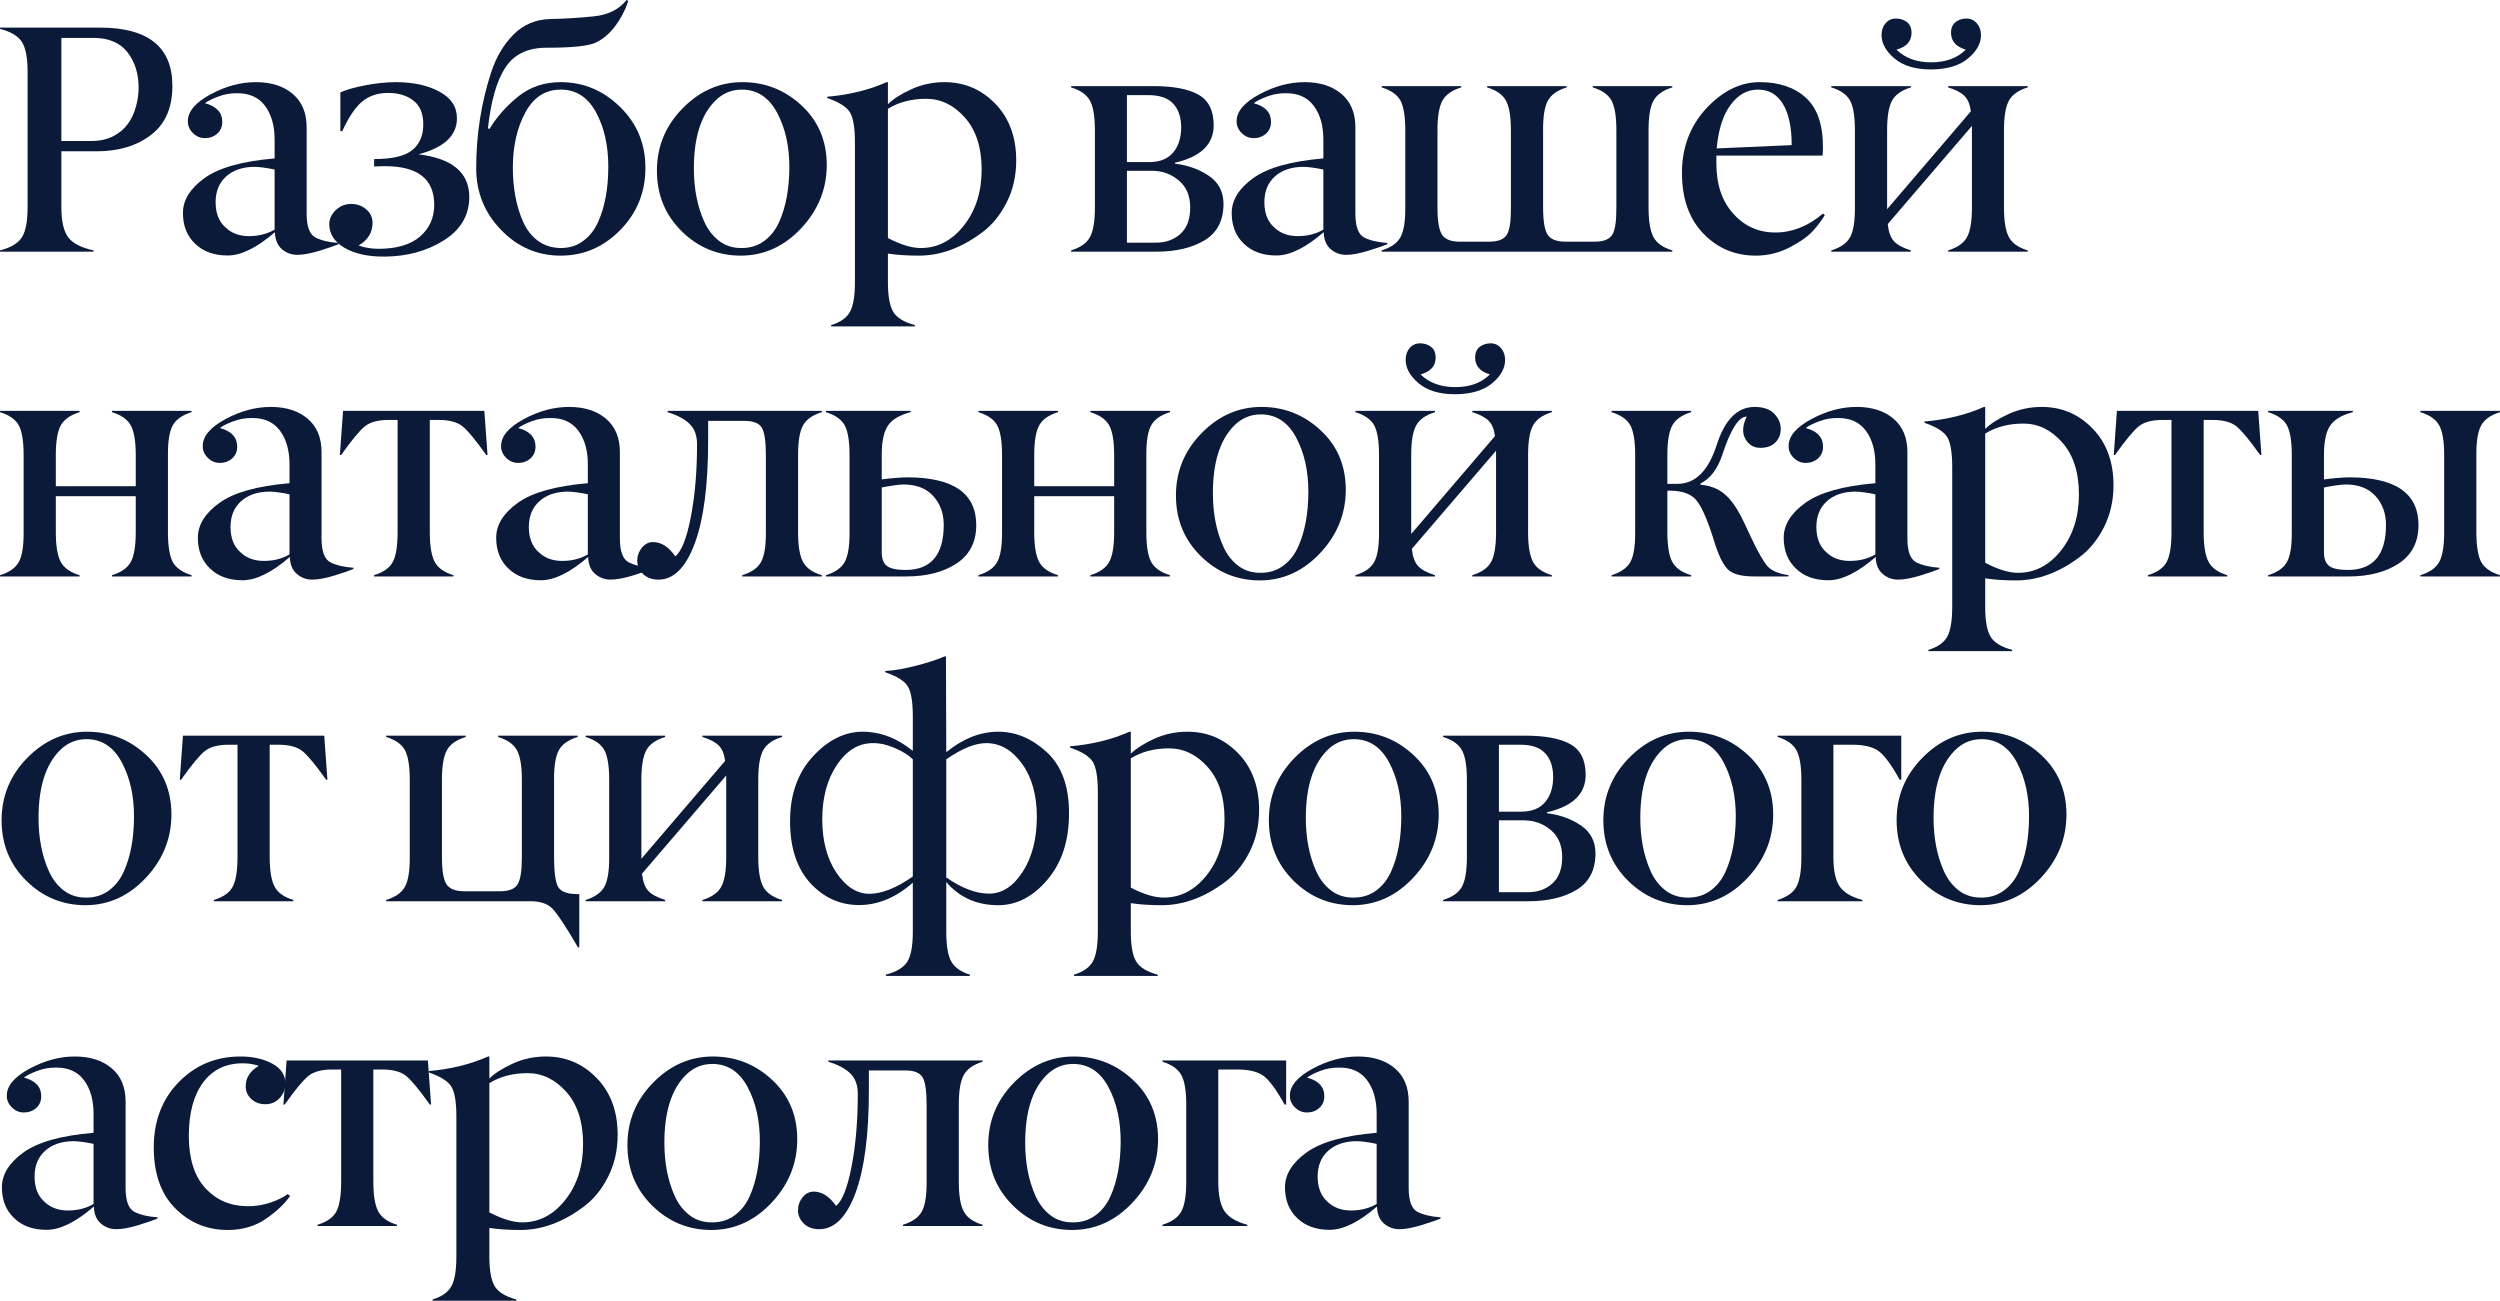 <?xml version="1.0" encoding="UTF-8"?> <svg xmlns="http://www.w3.org/2000/svg" viewBox="0 0 538.822 280.342" fill="none"><path d="M296.707 259.492V246.538C294.975 246.174 293.528 245.98 292.366 245.957C289.792 245.98 287.753 246.675 286.248 248.042C284.744 249.409 283.991 251.255 283.991 253.579C283.991 255.903 284.676 257.692 286.043 258.945C287.365 260.244 289.075 260.894 291.169 260.894C293.266 260.894 295.113 260.427 296.707 259.492ZM279.618 262.568C277.841 260.904 276.951 258.682 276.951 255.903C276.951 253.124 278.501 250.617 281.6 248.384C284.699 246.151 289.734 244.738 296.707 244.145V240.078C296.707 237.093 296.022 234.678 294.655 232.832C293.288 230.986 291.284 230.075 288.64 230.098C287.228 230.075 285.861 230.314 284.539 230.815C283.217 231.317 282.272 231.795 281.702 232.251C284.186 232.912 285.428 234.245 285.428 236.25C285.428 237.321 285.063 238.175 284.334 238.813C283.604 239.452 282.727 239.77 281.702 239.77C280.677 239.77 279.8 239.395 279.07 238.643C278.341 237.914 277.988 237.07 278.011 236.113C278.011 234.017 279.64 232.091 282.899 230.337C286.133 228.582 289.392 227.705 292.673 227.705C295.955 227.705 298.599 228.548 300.603 230.234C302.608 231.92 303.612 234.324 303.612 237.446V256.041C303.612 258.82 304.25 260.542 305.524 261.201C306.801 261.839 308.453 262.226 310.483 262.363V262.636C309.73 262.956 308.373 263.423 306.414 264.038C304.455 264.63 302.848 264.928 301.596 264.928C300.341 264.928 299.236 264.518 298.279 263.696C297.322 262.876 296.822 261.656 296.775 260.039C292.901 263.388 289.507 265.063 286.59 265.063C283.674 265.063 281.35 264.233 279.618 262.568Z" fill="#0B1A38"></path><path d="M268.831 264.243H250.545V263.97C252.549 263.356 253.904 262.398 254.611 261.099C255.318 259.799 255.671 257.67 255.671 254.706V238.061C255.671 235.122 255.318 233.003 254.611 231.704C253.904 230.405 252.549 229.448 250.545 228.833V228.56H277.204V238.061H276.861C275.084 234.849 273.57 232.786 272.315 231.875C271.063 230.964 269.171 230.508 266.642 230.508H262.576V254.706C262.576 257.6 263.021 259.709 263.908 261.031C264.798 262.351 266.437 263.331 268.831 263.97V264.243Z" fill="#0B1A38"></path><path d="M231.28 263.458C233.149 263.458 234.767 262.943 236.134 261.919C237.501 260.916 238.572 259.549 239.347 257.817C240.782 254.629 241.511 250.73 241.534 246.128C241.557 241.571 240.68 237.629 238.902 234.302C237.125 230.975 234.584 229.312 231.28 229.312C229.047 229.312 227.122 230.132 225.504 231.773C222.473 234.849 220.958 239.679 220.958 246.265C220.958 250.617 221.699 254.446 223.18 257.75C223.954 259.482 225.025 260.871 226.393 261.919C227.76 262.968 229.389 263.481 231.28 263.458ZM218.531 233.345C222.223 229.585 226.518 227.705 231.417 227.705C236.316 227.705 240.566 229.38 244.166 232.729C247.766 236.056 249.578 240.317 249.601 245.513C249.601 250.707 247.766 255.266 244.098 259.185C240.429 263.103 236.1 265.075 231.109 265.098C226.142 265.098 221.881 263.343 218.326 259.834C214.771 256.325 212.994 251.972 212.994 246.777C212.994 241.582 214.84 237.105 218.531 233.345Z" fill="#0B1A38"></path><path d="M211.777 264.243H194.619V263.97C196.624 263.356 197.98 262.398 198.686 261.099C199.393 259.799 199.735 257.67 199.712 254.706V238.061C199.712 235.168 199.427 233.219 198.857 232.217C198.265 231.214 197.035 230.713 195.166 230.713H187.27V234.917C187.27 244.579 186.302 251.994 184.365 257.168C182.428 262.341 179.831 264.928 176.572 264.928C175.182 264.928 174.066 264.518 173.223 263.696C172.402 262.853 171.992 261.909 171.992 260.859C171.992 259.812 172.323 258.877 172.983 258.057C173.644 257.235 174.442 256.825 175.376 256.825C177.153 256.825 178.76 257.852 180.195 259.902C181.54 258.832 182.656 255.996 183.545 251.392C184.434 246.789 184.878 241.571 184.878 235.737C184.878 233.869 184.342 232.411 183.272 231.362C182.2 230.314 180.617 229.471 178.521 228.833V228.56H211.777V228.833C209.772 229.448 208.416 230.405 207.71 231.704C207.003 233.003 206.65 235.122 206.65 238.061V254.706C206.65 257.648 207.003 259.777 207.71 261.099C208.416 262.421 209.772 263.378 211.777 263.97V264.243Z" fill="#0B1A38"></path><path d="M153.515 263.458C155.383 263.458 157.001 262.943 158.368 261.919C159.735 260.916 160.806 259.549 161.581 257.817C163.016 254.629 163.746 250.73 163.768 246.128C163.791 241.571 162.914 237.629 161.137 234.302C159.359 230.975 156.819 229.312 153.515 229.312C151.282 229.312 149.356 230.132 147.738 231.773C144.708 234.849 143.192 239.679 143.192 246.265C143.192 250.617 143.933 254.446 145.414 257.75C146.189 259.482 147.26 260.871 148.627 261.919C149.994 262.968 151.623 263.481 153.515 263.458ZM140.766 233.345C144.457 229.585 148.752 227.705 153.651 227.705C158.55 227.705 162.8 229.38 166.4 232.729C170.001 236.056 171.812 240.317 171.835 245.513C171.835 250.707 170.001 255.266 166.332 259.185C162.663 263.103 158.334 265.075 153.344 265.098C148.376 265.098 144.115 263.343 140.561 259.834C137.006 256.325 135.228 251.972 135.228 246.777C135.228 241.582 137.074 237.105 140.766 233.345Z" fill="#0B1A38"></path><path d="M112.547 263.458C116.193 263.458 119.292 261.839 121.844 258.605C124.396 255.368 125.672 251.357 125.672 246.572C125.672 241.787 124.464 238.039 122.049 235.327C119.656 232.638 116.876 231.294 113.709 231.294C110.542 231.294 107.796 232.012 105.472 233.447V261.304C108.229 262.738 110.587 263.458 112.547 263.458ZM111.282 280.343H93.235V280.068C95.241 279.453 96.596 278.496 97.303 277.196C98.009 275.899 98.362 273.78 98.362 270.841V240.659C98.362 237.56 98.009 235.418 97.303 234.233C96.596 233.049 94.956 232.012 92.381 231.123V230.85C97.143 230.439 101.416 229.391 105.198 227.705H105.472V232.456C106.588 231.339 108.263 230.269 110.496 229.243C112.729 228.218 115.122 227.705 117.674 227.705C121.958 227.705 125.604 229.255 128.611 232.354C131.619 235.453 133.123 239.531 133.123 244.59C133.123 247.894 132.44 250.902 131.072 253.614C129.705 256.325 127.951 258.477 125.809 260.074C121.388 263.401 116.853 265.075 112.205 265.098C109.63 265.098 107.386 264.95 105.472 264.653V270.841C105.472 273.825 105.859 275.956 106.634 277.231C107.409 278.508 108.958 279.453 111.282 280.068V280.343Z" fill="#0B1A38"></path><path d="M85.559 264.243H68.435V263.97C70.463 263.356 71.818 262.398 72.502 261.099C73.186 259.799 73.527 257.67 73.527 254.706V230.508H71.647C69.346 230.508 67.626 230.964 66.486 231.875C65.347 232.786 63.638 234.849 61.359 238.061H61.086L61.77 228.56H92.224L92.907 238.061H92.634C90.355 234.849 88.646 232.786 87.507 231.875C86.368 230.964 84.647 230.508 82.346 230.508H80.466V254.706C80.466 257.648 80.819 259.777 81.525 261.099C82.232 262.421 83.576 263.378 85.559 263.97V264.243Z" fill="#0B1A38"></path><path d="M49.171 265.098C44.727 265.12 40.945 263.583 37.823 260.484C34.702 257.385 33.141 252.987 33.141 247.29C33.141 241.593 34.941 236.899 38.541 233.208C42.141 229.539 46.573 227.705 51.837 227.705C54.503 227.705 56.782 228.218 58.673 229.243C60.564 230.269 61.51 231.693 61.51 233.516C61.51 234.723 61.1 235.771 60.279 236.66C59.459 237.549 58.433 237.993 57.203 237.993C55.973 237.993 54.959 237.617 54.161 236.865C53.341 236.113 52.942 235.179 52.965 234.063C52.965 232.285 53.899 230.838 55.768 229.722C54.742 229.357 53.592 229.175 52.315 229.175C48.67 229.175 45.821 230.553 43.771 233.311C41.72 236.068 40.694 239.919 40.694 244.863C40.717 249.808 41.913 253.556 44.283 256.108C46.653 258.66 49.661 259.947 53.307 259.972C55.038 259.994 56.702 259.732 58.297 259.185C59.892 258.637 61.122 258.035 61.988 257.373L62.535 257.75C61.373 259.434 59.641 261.076 57.34 262.671C55.038 264.265 52.315 265.075 49.171 265.098Z" fill="#0B1A38"></path><path d="M20.166 259.492V246.538C18.434 246.174 16.987 245.98 15.825 245.957C13.25 245.98 11.211 246.675 9.707 248.042C8.203 249.409 7.451 251.255 7.451 253.579C7.451 255.903 8.135 257.692 9.502 258.945C10.824 260.244 12.533 260.894 14.629 260.894C16.725 260.894 18.571 260.427 20.166 259.492ZM3.076 262.568C1.299 260.904 0.41 258.682 0.41 255.903C0.41 253.124 1.96 250.617 5.059 248.384C8.158 246.151 13.193 244.738 20.166 244.145V240.078C20.166 237.093 19.482 234.678 18.115 232.832C16.748 230.986 14.743 230.075 12.1 230.098C10.687 230.075 9.32 230.314 7.998 230.815C6.676 231.317 5.731 231.795 5.161 232.251C7.645 232.912 8.887 234.245 8.887 236.25C8.887 237.321 8.522 238.175 7.793 238.813C7.064 239.452 6.187 239.77 5.161 239.77C4.136 239.77 3.258 239.395 2.529 238.643C1.8 237.914 1.447 237.07 1.47 236.113C1.47 234.017 3.099 232.091 6.357 230.337C9.593 228.582 12.852 227.705 16.133 227.705C19.414 227.705 22.057 228.548 24.062 230.234C26.068 231.92 27.07 234.324 27.07 237.446V256.041C27.07 258.82 27.708 260.542 28.984 261.201C30.261 261.839 31.912 262.226 33.941 262.363V262.636C33.189 262.956 31.833 263.423 29.873 264.038C27.913 264.63 26.307 264.928 25.054 264.928C23.8 264.928 22.695 264.518 21.738 263.696C20.781 262.876 20.28 261.656 20.234 260.039C16.361 263.388 12.965 265.063 10.049 265.063C7.132 265.063 4.808 264.233 3.076 262.568Z" fill="#0B1A38"></path><path d="M427.062 193.457C428.931 193.457 430.548 192.944 431.915 191.919C433.282 190.916 434.354 189.549 435.129 187.817C436.563 184.627 437.293 180.731 437.316 176.128C437.338 171.571 436.461 167.628 434.684 164.302C432.907 160.975 430.366 159.311 427.062 159.311C424.827 159.311 422.903 160.132 421.286 161.772C418.255 164.849 416.74 169.679 416.74 176.265C416.74 180.617 417.48 184.445 418.962 187.749C419.737 189.481 420.806 190.871 422.173 191.919C423.54 192.967 425.17 193.48 427.062 193.457ZM414.313 163.345C418.005 159.585 422.298 157.705 427.199 157.705C432.097 157.705 436.346 159.38 439.947 162.73C443.549 166.056 445.358 170.317 445.381 175.513C445.381 180.708 443.549 185.265 439.88 189.185C436.211 193.104 431.88 195.075 426.892 195.098C421.923 195.098 417.662 193.343 414.108 189.834C410.552 186.325 408.775 181.973 408.775 176.777C408.775 171.582 410.622 167.104 414.313 163.345Z" fill="#0B1A38"></path><path d="M401.405 194.243H383.121V193.97C385.125 193.354 386.48 192.398 387.187 191.099C387.895 189.8 388.247 187.669 388.247 184.707V168.062C388.247 165.122 387.895 163.003 387.187 161.704C386.48 160.405 385.125 159.448 383.121 158.833V158.559H409.78V168.062H409.437C407.661 164.849 406.146 162.787 404.891 161.875C403.639 160.964 401.747 160.508 399.218 160.508H395.152V184.707C395.152 187.601 395.595 189.709 396.484 191.03C397.374 192.352 399.013 193.332 401.405 193.97V194.243Z" fill="#0B1A38"></path><path d="M363.857 193.457C365.724 193.457 367.344 192.944 368.711 191.919C370.078 190.916 371.148 189.549 371.922 187.817C373.359 184.627 374.087 180.731 374.112 176.128C374.134 171.571 373.257 167.628 371.477 164.302C369.701 160.975 367.161 159.311 363.857 159.311C361.623 159.311 359.699 160.132 358.079 161.772C355.05 164.849 353.533 169.679 353.533 176.265C353.533 180.617 354.276 184.445 355.755 187.749C356.53 189.481 357.602 190.871 358.969 191.919C360.336 192.967 361.966 193.48 363.857 193.457ZM351.107 163.345C354.798 159.585 359.094 157.705 363.992 157.705C368.893 157.705 373.142 159.38 376.743 162.73C380.342 166.056 382.154 170.317 382.176 175.513C382.176 180.708 380.342 185.265 376.673 189.185C373.004 193.104 368.676 195.075 363.685 195.098C358.719 195.098 354.458 193.343 350.902 189.834C347.348 186.325 345.571 181.973 345.571 176.777C345.571 171.582 347.415 167.104 351.107 163.345Z" fill="#0B1A38"></path><path d="M329.384 194.243H311.027V193.97C313.034 193.354 314.389 192.398 315.096 191.099C315.803 189.8 316.156 187.669 316.156 184.707V168.062C316.156 165.122 315.803 163.003 315.096 161.704C314.389 160.405 313.034 159.448 311.027 158.833V158.559H328.802C333.063 158.559 336.287 159.175 338.476 160.405C340.663 161.636 341.755 163.835 341.755 167.002C341.755 171.104 338.976 173.792 333.415 175.068V175.273C336.219 175.615 338.656 176.493 340.73 177.905C342.804 179.318 343.852 181.312 343.874 183.887C343.874 187.51 342.52 190.142 339.808 191.782C337.096 193.423 333.62 194.243 329.384 194.243ZM323.058 174.932H327.982C330.214 174.909 331.901 174.214 333.04 172.847C334.18 171.479 334.75 169.691 334.75 167.481C334.75 165.27 334.167 163.55 333.005 162.319C331.843 161.089 330.044 160.485 327.604 160.508H323.058V174.932ZM323.058 192.295H329.211C331.376 192.318 333.165 191.691 334.577 190.415C335.992 189.139 336.696 187.248 336.696 184.741C336.696 182.235 335.889 180.298 334.27 178.931C332.63 177.518 330.693 176.811 328.459 176.811H323.058V192.295Z" fill="#0B1A38"></path><path d="M291.764 193.457C293.633 193.457 295.25 192.944 296.617 191.919C297.984 190.916 299.056 189.549 299.831 187.817C301.266 184.627 301.995 180.731 302.018 176.128C302.04 171.571 301.163 167.628 299.386 164.302C297.609 160.975 295.068 159.311 291.764 159.311C289.532 159.311 287.605 160.132 285.988 161.772C282.957 164.849 281.442 169.679 281.442 176.265C281.442 180.617 282.182 184.445 283.664 187.749C284.439 189.481 285.511 190.871 286.878 191.919C288.245 192.967 289.874 193.48 291.764 193.457ZM279.015 163.345C282.707 159.585 287.003 157.705 291.901 157.705C296.8 157.705 301.051 159.38 304.65 162.73C308.251 166.056 310.063 170.317 310.085 175.513C310.085 180.708 308.251 185.265 304.582 189.185C300.913 193.104 296.585 195.075 291.594 195.098C286.625 195.098 282.364 193.343 278.811 189.834C275.257 186.325 273.477 181.973 273.477 176.777C273.477 171.582 275.324 167.104 279.015 163.345Z" fill="#0B1A38"></path><path d="M250.797 193.457C254.444 193.457 257.543 191.839 260.094 188.604C262.646 185.368 263.923 181.357 263.923 176.572C263.923 171.787 262.713 168.039 260.299 165.327C257.907 162.638 255.126 161.294 251.959 161.294C248.792 161.294 246.046 162.012 243.722 163.447V191.304C246.479 192.739 248.837 193.457 250.797 193.457ZM249.532 210.342H231.485V210.068C233.49 209.453 234.846 208.496 235.553 207.197C236.259 205.898 236.612 203.779 236.612 200.84V170.659C236.612 167.56 236.259 165.418 235.553 164.233C234.846 163.048 233.206 162.012 230.631 161.123V160.85C235.393 160.44 239.666 159.391 243.448 157.705H243.722V162.456C244.838 161.34 246.513 160.269 248.746 159.243C250.98 158.218 253.371 157.705 255.923 157.705C260.207 157.705 263.853 159.254 266.862 162.353C269.868 165.452 271.373 169.531 271.373 174.59C271.373 177.894 270.688 180.902 269.321 183.613C267.954 186.325 266.2 188.478 264.058 190.073C259.637 193.4 255.103 195.075 250.455 195.098C247.88 195.098 245.636 194.949 243.722 194.653V200.84C243.722 203.825 244.109 205.955 244.884 207.231C245.658 208.507 247.208 209.453 249.532 210.068V210.342Z" fill="#0B1A38"></path><path d="M220.425 187.886C222.453 184.718 223.467 180.776 223.467 176.06C223.467 171.343 222.396 167.515 220.254 164.575C218.112 161.636 215.548 160.166 212.563 160.166C210.171 160.166 207.3 161.328 203.95 163.652V189.116C207.3 191.44 210.376 192.602 213.179 192.602C215.982 192.602 218.397 191.03 220.425 187.886ZM209.043 210.342H190.928V210.068C193.252 209.453 194.801 208.507 195.576 207.231C196.351 205.955 196.738 203.825 196.738 200.84V190.244C193.093 193.457 189.23 195.063 185.151 195.063C181.073 195.063 177.575 193.491 174.658 190.347C171.742 187.157 170.283 182.702 170.283 176.982C170.283 171.263 171.913 166.626 175.171 163.071C178.429 159.517 181.995 157.728 185.869 157.705C189.743 157.705 193.366 159.084 196.738 161.841V154.424C196.738 151.302 196.385 149.149 195.679 147.964C194.972 146.779 193.343 145.754 190.791 144.888V144.614C192.659 144.523 194.87 144.147 197.422 143.486C199.974 142.826 202.036 142.153 203.608 141.47H203.882L203.95 162.114C207.573 159.175 211.299 157.705 215.127 157.705C218.955 157.705 222.464 159.186 225.654 162.149C228.845 165.111 230.428 169.509 230.405 175.342C230.405 181.175 228.856 185.926 225.757 189.595C222.658 193.263 219.126 195.098 215.161 195.098C210.536 195.098 206.799 193.434 203.95 190.108V200.84C203.95 203.779 204.303 205.898 205.01 207.197C205.716 208.496 207.06 209.453 209.043 210.068V210.342ZM180.366 164.883C178.27 168.027 177.222 171.924 177.222 176.572C177.222 181.221 178.236 185.06 180.264 188.091C182.314 191.121 184.684 192.637 187.373 192.637C190.062 192.637 193.184 191.395 196.738 188.911V163.652C195.85 162.764 194.562 161.955 192.876 161.226C191.19 160.496 189.606 160.143 188.125 160.166C185.049 160.166 182.463 161.738 180.366 164.883Z" fill="#0B1A38"></path><path d="M168.554 194.243H151.396V193.97C153.401 193.354 154.756 192.398 155.463 191.099C156.169 189.8 156.522 187.669 156.522 184.707V167.139L138.373 188.296C138.555 189.982 139 191.213 139.706 191.987C140.412 192.762 141.632 193.423 143.363 193.97V194.243H126.205V193.97C128.21 193.354 129.566 192.398 130.273 191.099C130.979 189.8 131.321 187.669 131.298 184.707V168.062C131.298 165.122 130.956 163.003 130.273 161.704C129.566 160.405 128.21 159.448 126.205 158.833V158.559H143.363V158.833C141.358 159.448 140.002 160.405 139.296 161.704C138.59 163.003 138.236 165.122 138.236 168.062V185.083L156.283 163.994C156.101 162.513 155.645 161.408 154.916 160.679C154.187 159.949 153.013 159.334 151.396 158.833V158.559H168.554V158.833C166.549 159.448 165.193 160.405 164.486 161.704C163.78 163.003 163.427 165.122 163.427 168.062V184.707C163.427 187.647 163.78 189.777 164.486 191.099C165.193 192.42 166.549 193.377 168.554 193.97V194.243Z" fill="#0B1A38"></path><path d="M124.852 204.189H124.578C121.958 199.701 120.123 196.921 119.075 195.85C118.027 194.779 116.455 194.243 114.358 194.243H83.221V193.97C85.226 193.354 86.582 192.398 87.288 191.099C87.994 189.8 88.336 187.669 88.313 184.707V168.062C88.313 165.122 87.972 163.003 87.288 161.704C86.582 160.405 85.226 159.448 83.221 158.833V158.559H100.379V158.833C98.374 159.448 97.018 160.405 96.311 161.704C95.605 163.003 95.252 165.122 95.252 168.062V184.707C95.252 187.601 95.571 189.549 96.209 190.552C96.847 191.554 98.089 192.067 99.935 192.09H107.933C109.778 192.067 110.997 191.554 111.59 190.552C112.182 189.549 112.478 187.601 112.478 184.707V168.062C112.478 165.122 112.125 163.003 111.419 161.704C110.712 160.405 109.357 159.448 107.352 158.833V158.559H124.51V158.833C122.505 159.448 121.149 160.405 120.442 161.704C119.736 163.003 119.394 165.122 119.417 168.062V184.707C119.417 188.057 119.725 190.233 120.34 191.235C120.978 192.215 122.345 192.705 124.441 192.705H124.852V204.189Z" fill="#0B1A38"></path><path d="M63.219 194.243H46.095V193.97C48.123 193.354 49.478 192.398 50.162 191.099C50.846 189.8 51.188 187.669 51.188 184.707V160.508H49.308C47.006 160.508 45.286 160.964 44.146 161.875C43.007 162.787 41.298 164.849 39.02 168.062H38.746L39.43 158.559H69.884L70.567 168.062H70.294C68.015 164.849 66.306 162.787 65.167 161.875C64.028 160.964 62.307 160.508 60.006 160.508H58.126V184.707C58.126 187.647 58.479 189.777 59.185 191.099C59.892 192.42 61.236 193.377 63.219 193.97V194.243Z" fill="#0B1A38"></path><path d="M18.628 193.457C20.496 193.457 22.114 192.944 23.481 191.919C24.849 190.916 25.92 189.549 26.694 187.817C28.13 184.627 28.859 180.731 28.882 176.128C28.905 171.571 28.027 167.628 26.25 164.302C24.473 160.975 21.932 159.311 18.628 159.311C16.395 159.311 14.469 160.132 12.852 161.772C9.821 164.849 8.306 169.679 8.306 176.265C8.306 180.617 9.046 184.445 10.527 187.749C11.302 189.481 12.373 190.871 13.74 191.919C15.107 192.967 16.737 193.48 18.628 193.457ZM5.879 163.345C9.57 159.585 13.866 157.705 18.765 157.705C23.664 157.705 27.913 159.38 31.514 162.73C35.114 166.056 36.926 170.317 36.948 175.513C36.948 180.708 35.114 185.265 31.445 189.185C27.777 193.104 23.447 195.075 18.457 195.098C13.49 195.098 9.229 193.343 5.674 189.834C2.119 186.325 0.342 181.973 0.342 176.777C0.342 171.582 2.188 167.104 5.879 163.345Z" fill="#0B1A38"></path><path d="M538.822 124.243H521.663V123.97C523.67 123.355 525.024 122.397 525.732 121.099C526.439 119.8 526.791 117.669 526.791 114.707V98.061C526.791 95.122 526.439 93.003 525.732 91.704C525.024 90.405 523.67 89.448 521.663 88.833V88.56H538.822V88.833C536.818 89.448 535.461 90.405 534.756 91.704C534.049 93.003 533.706 95.122 533.729 98.061V114.707C533.729 117.646 534.071 119.777 534.756 121.099C535.461 122.397 536.818 123.355 538.822 123.97V124.243ZM506.146 124.243H488.851V123.97C490.856 123.355 492.213 122.397 492.92 121.099C493.625 119.8 493.967 117.669 493.945 114.707V98.061C493.945 95.122 493.602 93.003 492.92 91.704C492.213 90.405 490.856 89.448 488.851 88.833V88.56H507.103V88.833C504.734 89.448 503.104 90.417 502.217 91.738C501.327 93.06 500.882 95.168 500.882 98.061V103.325C503.024 103.052 504.848 102.904 506.35 102.881C516.287 102.881 521.253 106.31 521.253 113.169C521.253 116.815 519.841 119.572 517.014 121.44C514.19 123.309 510.567 124.243 506.146 124.243ZM500.882 119.048C500.882 120.438 501.26 121.418 502.012 121.987C502.762 122.557 504.096 122.842 506.011 122.842C511.524 122.842 514.27 119.572 514.248 113.032C514.225 110.571 513.461 108.52 511.956 106.88C510.454 105.239 508.322 104.419 505.566 104.419C504.541 104.442 502.979 104.658 500.882 105.068V119.048Z" fill="#0B1A38"></path><path d="M480.047 124.243H462.922V123.97C464.952 123.355 466.306 122.397 466.991 121.099C467.673 119.8 468.016 117.669 468.016 114.707V90.508H466.136C463.835 90.508 462.115 90.963 460.975 91.875C459.836 92.786 458.126 94.849 455.847 98.061H455.575L456.257 88.56H486.712L487.397 98.061H487.122C484.843 94.849 483.136 92.786 481.996 91.875C480.856 90.963 479.134 90.508 476.835 90.508H474.953V114.707C474.953 117.646 475.308 119.777 476.013 121.099C476.72 122.42 478.065 123.377 480.047 123.97V124.243Z" fill="#0B1A38"></path><path d="M434.944 123.457C438.59 123.457 441.689 121.839 444.241 118.604C446.793 115.368 448.067 111.358 448.067 106.572C448.067 101.787 446.86 98.039 444.446 95.327C442.052 92.638 439.273 91.294 436.106 91.294C432.937 91.294 430.193 92.012 427.869 93.447V121.304C430.625 122.739 432.985 123.457 434.944 123.457ZM433.679 140.342H415.633V140.068C417.637 139.453 418.992 138.496 419.699 137.197C420.406 135.898 420.759 133.779 420.759 130.84V100.659C420.759 97.56 420.406 95.418 419.699 94.233C418.992 93.049 417.352 92.012 414.778 91.123V90.85C419.539 90.439 423.813 89.391 427.594 87.705H427.869V92.456C428.983 91.34 430.66 90.268 432.892 89.243C435.126 88.218 437.518 87.705 440.07 87.705C444.353 87.705 448 89.255 451.009 92.354C454.015 95.453 455.52 99.531 455.52 104.59C455.52 107.894 454.835 110.902 453.468 113.613C452.101 116.325 450.346 118.478 448.205 120.073C443.784 123.4 439.25 125.075 434.602 125.098C432.027 125.098 429.783 124.95 427.869 124.653V130.84C427.869 133.825 428.256 135.955 429.031 137.231C429.806 138.508 431.355 139.453 433.679 140.068V140.342Z" fill="#0B1A38"></path><path d="M404.194 119.492V106.538C402.465 106.173 401.018 105.98 399.856 105.957C397.279 105.98 395.24 106.675 393.735 108.042C392.233 109.409 391.481 111.255 391.481 113.579C391.481 115.903 392.163 117.692 393.53 118.945C394.852 120.244 396.562 120.894 398.658 120.894C400.755 120.894 402.6 120.427 404.194 119.492ZM387.105 122.568C385.328 120.905 384.441 118.683 384.441 115.903C384.441 113.123 385.99 110.617 389.087 108.384C392.186 106.151 397.221 104.738 404.194 104.145V100.078C404.194 97.093 403.512 94.678 402.145 92.832C400.778 90.986 398.771 90.075 396.129 90.098C394.717 90.075 393.348 90.314 392.028 90.816C390.706 91.317 389.759 91.795 389.192 92.251C391.673 92.912 392.915 94.245 392.915 96.25C392.915 97.321 392.551 98.175 391.823 98.813C391.093 99.451 390.216 99.771 389.192 99.771C388.164 99.771 387.287 99.394 386.557 98.642C385.83 97.913 385.475 97.07 385.498 96.113C385.498 94.017 387.127 92.091 390.386 90.337C393.623 88.582 396.882 87.705 400.163 87.705C403.444 87.705 406.086 88.548 408.093 90.234C410.097 91.921 411.099 94.325 411.099 97.446V116.04C411.099 118.82 411.737 120.54 413.014 121.201C414.291 121.839 415.943 122.227 417.97 122.363V122.637C417.217 122.956 415.863 123.423 413.903 124.038C411.942 124.631 410.337 124.927 409.083 124.927C407.83 124.927 406.726 124.517 405.769 123.696C404.811 122.876 404.309 121.657 404.264 120.039C400.39 123.389 396.994 125.063 394.078 125.063C391.161 125.063 388.837 124.232 387.105 122.568Z" fill="#0B1A38"></path><path d="M385.478 124.243H378.198C375.579 124.243 373.744 123.822 372.695 122.978C371.647 122.135 370.655 120.313 369.721 117.51L369.176 115.767C367.831 111.574 366.589 108.862 365.449 107.632C364.31 106.401 362.488 105.775 359.981 105.752H359.366V114.707C359.366 117.646 359.719 119.777 360.424 121.099C361.131 122.42 362.488 123.377 364.492 123.97V124.243H347.333V123.97C349.34 123.355 350.694 122.397 351.402 121.099C352.109 119.8 352.449 117.669 352.426 114.707V98.061C352.426 95.122 352.084 93.003 351.402 91.704C350.694 90.405 349.34 89.448 347.333 88.833V88.56H364.492V88.833C362.488 89.448 361.131 90.405 360.424 91.704C359.719 93.003 359.366 95.122 359.366 98.061V104.282H361.553C365.382 104.282 368.196 101.491 369.995 95.908C371.75 90.439 374.471 87.705 378.165 87.705C380.055 87.705 381.469 88.195 382.401 89.175C383.336 90.155 383.803 91.237 383.803 92.422C383.803 93.607 383.416 94.587 382.641 95.361C381.889 96.136 380.807 96.523 379.395 96.523C377.983 96.523 376.911 95.885 376.181 94.609C375.454 93.333 375.544 91.727 376.456 89.79C374.769 89.79 373.037 92.479 371.26 97.856C370.235 101.024 368.651 103.143 366.509 104.214V104.487C368.513 104.624 370.235 105.285 371.67 106.47C373.104 107.655 374.484 109.637 375.806 112.417L377.413 115.835C378.915 119.025 380.102 121.099 380.967 122.056C381.832 123.013 383.336 123.651 385.478 123.97V124.243Z" fill="#0B1A38"></path><path d="M334.475 124.243H317.318V123.97C319.322 123.355 320.679 122.397 321.384 121.099C322.091 119.8 322.444 117.669 322.444 114.707V97.139L304.295 118.296C304.477 119.982 304.922 121.213 305.627 121.987C306.334 122.762 307.554 123.423 309.285 123.97V124.243H292.126V123.97C294.133 123.355 295.488 122.397 296.195 121.099C296.9 119.8 297.242 117.669 297.219 114.707V98.061C297.219 95.122 296.877 93.003 296.195 91.704C295.488 90.405 294.133 89.448 292.126 88.833V88.56H309.285V88.833C307.281 89.448 305.924 90.405 305.217 91.704C304.512 93.003 304.157 95.122 304.157 98.061V115.083L322.206 93.994C322.024 92.513 321.566 91.408 320.837 90.679C320.109 89.95 318.935 89.334 317.318 88.833V88.56H334.475V88.833C332.47 89.448 331.116 90.405 330.409 91.704C329.701 93.003 329.349 95.122 329.349 98.061V114.707C329.349 117.646 329.701 119.777 330.409 121.099C331.116 122.42 332.47 123.377 334.475 123.97V124.243ZM324.393 77.554C324.393 79.377 323.458 81.063 321.589 82.612C319.722 84.162 317.078 84.948 313.659 84.971C310.243 84.971 307.611 84.184 305.764 82.612C303.897 81.04 302.963 79.354 302.963 77.554C302.963 76.528 303.257 75.674 303.85 74.99C304.42 74.329 305.162 73.999 306.072 73.999C306.984 73.999 307.771 74.25 308.431 74.751C309.091 75.252 309.423 76.027 309.423 77.075C309.423 78.898 308.338 80.106 306.174 80.698C308.021 82.521 310.515 83.433 313.659 83.433C316.805 83.433 319.287 82.521 321.112 80.698C319.015 80.083 317.955 78.875 317.933 77.075C317.933 76.05 318.263 75.275 318.925 74.751C319.585 74.25 320.372 73.999 321.282 73.999C322.171 73.999 322.911 74.341 323.503 75.025C324.096 75.708 324.393 76.551 324.393 77.554Z" fill="#0B1A38"></path><path d="M271.735 123.457C273.605 123.457 275.222 122.944 276.589 121.919C277.956 120.916 279.028 119.549 279.803 117.817C281.237 114.627 281.967 110.731 281.989 106.128C282.012 101.571 281.135 97.629 279.358 94.302C277.581 90.975 275.039 89.312 271.735 89.312C269.501 89.312 267.577 90.132 265.96 91.772C262.928 94.849 261.414 99.679 261.414 106.265C261.414 110.617 262.154 114.445 263.636 117.749C264.41 119.481 265.48 120.871 266.847 121.919C268.214 122.967 269.843 123.48 271.735 123.457ZM258.987 93.345C262.678 89.585 266.972 87.705 271.873 87.705C276.771 87.705 281.02 89.38 284.621 92.729C288.222 96.056 290.032 100.317 290.057 105.513C290.057 110.708 288.222 115.265 284.554 119.185C280.885 123.104 276.554 125.075 271.565 125.098C266.597 125.098 262.336 123.343 258.782 119.834C255.226 116.325 253.449 111.973 253.449 106.777C253.449 101.582 255.296 97.104 258.987 93.345Z" fill="#0B1A38"></path><path d="M252.164 124.243H235.006V123.97C237.011 123.355 238.367 122.397 239.073 121.099C239.78 119.8 240.133 117.669 240.133 114.707V106.948H222.906V114.707C222.906 117.646 223.259 119.777 223.966 121.099C224.672 122.42 226.028 123.377 228.033 123.97V124.243H210.875V123.97C212.88 123.355 214.236 122.397 214.942 121.099C215.649 119.8 215.991 117.669 215.968 114.707V98.061C215.968 95.122 215.626 93.003 214.942 91.704C214.236 90.405 212.88 89.448 210.875 88.833V88.56H228.033V88.833C226.028 89.448 224.672 90.405 223.966 91.704C223.259 93.003 222.906 95.122 222.906 98.061V104.795H240.133V98.061C240.133 95.122 239.78 93.003 239.073 91.704C238.367 90.405 237.011 89.448 235.006 88.833V88.56H252.164V88.833C250.16 89.448 248.803 90.405 248.097 91.704C247.39 93.003 247.049 95.122 247.071 98.061V114.707C247.071 117.646 247.413 119.777 248.097 121.099C248.803 122.397 250.16 123.355 252.164 123.97V124.243Z" fill="#0B1A38"></path><path d="M195.303 124.243H178.008V123.97C180.013 123.355 181.369 122.397 182.075 121.099C182.781 119.8 183.123 117.669 183.101 114.707V98.061C183.101 95.122 182.759 93.003 182.075 91.704C181.369 90.405 180.013 89.448 178.008 88.833V88.56H196.26V88.833C193.89 89.448 192.261 90.417 191.372 91.738C190.483 93.06 190.039 95.168 190.039 98.061V103.325C192.181 103.052 194.004 102.904 195.508 102.881C205.443 102.881 210.41 106.31 210.41 113.169C210.41 116.815 208.997 119.572 206.172 121.44C203.346 123.309 199.723 124.243 195.303 124.243ZM190.039 119.048C190.039 120.438 190.415 121.418 191.167 121.987C191.919 122.557 193.252 122.842 195.166 122.842C200.68 122.842 203.426 119.572 203.403 113.032C203.38 110.571 202.617 108.52 201.113 106.88C199.609 105.239 197.479 104.419 194.722 104.419C193.696 104.442 192.135 104.658 190.039 105.068V119.048Z" fill="#0B1A38"></path><path d="M177.133 124.243H159.975V123.97C161.98 123.355 163.336 122.397 164.042 121.099C164.748 119.8 165.09 117.669 165.067 114.707V98.061C165.067 95.168 164.783 93.22 164.213 92.217C163.621 91.214 162.39 90.713 160.522 90.713H152.626V94.917C152.626 104.579 151.657 111.996 149.721 117.168C147.784 122.34 145.186 124.927 141.928 124.927C140.538 124.927 139.421 124.517 138.578 123.696C137.758 122.853 137.348 121.908 137.348 120.859C137.348 119.811 137.678 118.877 138.339 118.057C139 117.236 139.797 116.826 140.731 116.826C142.509 116.826 144.115 117.852 145.551 119.902C146.895 118.831 148.012 115.994 148.9 111.392C149.789 106.789 150.233 101.571 150.233 95.737C150.233 93.869 149.698 92.411 148.627 91.362C147.556 90.314 145.972 89.471 143.876 88.833V88.56H177.133V88.833C175.127 89.448 173.772 90.405 173.065 91.704C172.359 93.003 172.006 95.122 172.006 98.061V114.707C172.006 117.646 172.359 119.777 173.065 121.099C173.772 122.42 175.127 123.377 177.133 123.97V124.243Z" fill="#0B1A38"></path><path d="M126.697 119.492V106.538C124.966 106.173 123.519 105.98 122.356 105.957C119.781 105.98 117.742 106.675 116.238 108.042C114.734 109.409 113.982 111.255 113.982 113.579C113.982 115.903 114.666 117.692 116.033 118.945C117.355 120.244 119.064 120.894 121.16 120.894C123.257 120.894 125.102 120.427 126.697 119.492ZM109.607 122.568C107.83 120.905 106.941 118.683 106.941 115.903C106.941 113.123 108.491 110.617 111.59 108.384C114.689 106.151 119.725 104.738 126.697 104.145V100.078C126.697 97.093 126.014 94.678 124.646 92.832C123.279 90.986 121.274 90.075 118.631 90.098C117.218 90.075 115.851 90.314 114.529 90.816C113.208 91.317 112.262 91.795 111.692 92.251C114.176 92.912 115.418 94.245 115.418 96.25C115.418 97.321 115.053 98.175 114.324 98.813C113.595 99.451 112.718 99.771 111.692 99.771C110.667 99.771 109.79 99.394 109.061 98.642C108.331 97.913 107.978 97.07 108.001 96.113C108.001 94.017 109.63 92.091 112.889 90.337C116.124 88.582 119.383 87.705 122.664 87.705C125.945 87.705 128.589 88.548 130.594 90.234C132.599 91.921 133.602 94.325 133.602 97.446V116.04C133.602 118.82 134.239 120.54 135.516 121.201C136.792 121.839 138.444 122.227 140.472 122.363V122.637C139.72 122.956 138.364 123.423 136.404 124.038C134.445 124.631 132.838 124.927 131.585 124.927C130.332 124.927 129.227 124.517 128.269 123.696C127.313 122.876 126.811 121.657 126.766 120.039C122.892 123.389 119.497 125.063 116.58 125.063C113.664 125.063 111.339 124.232 109.607 122.568Z" fill="#0B1A38"></path><path d="M97.727 124.243H80.603V123.97C82.63 123.355 83.986 122.397 84.67 121.099C85.354 119.8 85.695 117.669 85.695 114.707V90.508H83.815C81.514 90.508 79.794 90.963 78.654 91.875C77.515 92.786 75.806 94.849 73.527 98.061H73.254L73.938 88.56H104.392L105.075 98.061H104.802C102.523 94.849 100.814 92.786 99.675 91.875C98.535 90.963 96.815 90.508 94.514 90.508H92.634V114.707C92.634 117.646 92.987 119.777 93.693 121.099C94.4 122.42 95.744 123.377 97.727 123.97V124.243Z" fill="#0B1A38"></path><path d="M62.398 119.492V106.538C60.667 106.173 59.22 105.98 58.058 105.957C55.483 105.98 53.443 106.675 51.939 108.042C50.436 109.409 49.684 111.255 49.684 113.579C49.684 115.903 50.367 117.692 51.734 118.945C53.056 120.244 54.765 120.894 56.861 120.894C58.958 120.894 60.803 120.427 62.398 119.492ZM45.309 122.568C43.531 120.905 42.643 118.683 42.643 115.903C42.643 113.123 44.192 110.617 47.291 108.384C50.39 106.151 55.426 104.738 62.398 104.145V100.078C62.398 97.093 61.715 94.678 60.348 92.832C58.981 90.986 56.975 90.075 54.332 90.098C52.919 90.075 51.552 90.314 50.23 90.816C48.909 91.317 47.963 91.795 47.394 92.251C49.877 92.912 51.119 94.245 51.119 96.25C51.119 97.321 50.755 98.175 50.025 98.813C49.296 99.451 48.419 99.771 47.394 99.771C46.368 99.771 45.491 99.394 44.762 98.642C44.032 97.913 43.679 97.07 43.702 96.113C43.702 94.017 45.331 92.091 48.59 90.337C51.825 88.582 55.084 87.705 58.365 87.705C61.646 87.705 64.29 88.548 66.295 90.234C68.3 91.921 69.303 94.325 69.303 97.446V116.04C69.303 118.82 69.941 120.54 71.217 121.201C72.493 121.839 74.145 122.227 76.173 122.363V122.637C75.421 122.956 74.065 123.423 72.105 124.038C70.146 124.631 68.539 124.927 67.286 124.927C66.033 124.927 64.928 124.517 63.971 123.696C63.014 122.876 62.512 121.657 62.467 120.039C58.593 123.389 55.198 125.063 52.281 125.063C49.364 125.063 47.04 124.232 45.309 122.568Z" fill="#0B1A38"></path><path d="M41.289 124.243H24.131V123.97C26.136 123.355 27.492 122.397 28.198 121.099C28.905 119.8 29.258 117.669 29.258 114.707V106.948H12.031V114.707C12.031 117.646 12.384 119.777 13.091 121.099C13.797 122.42 15.153 123.377 17.158 123.97V124.243H0V123.97C2.005 123.355 3.361 122.397 4.067 121.099C4.774 119.8 5.116 117.669 5.093 114.707V98.061C5.093 95.122 4.751 93.003 4.067 91.704C3.361 90.405 2.005 89.448 0 88.833V88.56H17.158V88.833C15.153 89.448 13.797 90.405 13.091 91.704C12.384 93.003 12.031 95.122 12.031 98.061V104.795H29.258V98.061C29.258 95.122 28.905 93.003 28.198 91.704C27.492 90.405 26.136 89.448 24.131 88.833V88.56H41.289V88.833C39.284 89.448 37.928 90.405 37.222 91.704C36.515 93.003 36.174 95.122 36.196 98.061V114.707C36.196 117.646 36.538 119.777 37.222 121.099C37.928 122.397 39.284 123.355 41.289 123.97V124.243Z" fill="#0B1A38"></path><path d="M437.041 54.243H419.884V53.97C421.888 53.354 423.245 52.397 423.95 51.099C424.657 49.8 425.01 47.669 425.01 44.707V27.139L406.861 48.296C407.043 49.982 407.488 51.213 408.195 51.987C408.9 52.762 410.12 53.423 411.852 53.97V54.243H394.692V53.97C396.699 53.354 398.054 52.397 398.761 51.099C399.468 49.8 399.808 47.669 399.786 44.707V28.061C399.786 25.122 399.443 23.003 398.761 21.704C398.054 20.405 396.699 19.448 394.692 18.833V18.56H411.852V18.833C409.847 19.448 408.49 20.405 407.783 21.704C407.078 23.003 406.726 25.122 406.726 28.061V45.083L424.772 23.994C424.59 22.513 424.133 21.408 423.405 20.679C422.676 19.95 421.501 19.334 419.884 18.833V18.56H437.041V18.833C435.037 19.448 433.682 20.405 432.975 21.704C432.267 23.003 431.915 25.122 431.915 28.061V44.707C431.915 47.647 432.267 49.777 432.975 51.099C433.682 52.42 435.037 53.377 437.041 53.97V54.243ZM426.959 7.554C426.959 9.377 426.024 11.063 424.155 12.612C422.288 14.162 419.644 14.948 416.228 14.971C412.809 14.971 410.177 14.185 408.33 12.612C406.463 11.04 405.529 9.354 405.529 7.554C405.529 6.528 405.824 5.674 406.416 4.99C406.986 4.329 407.728 3.999 408.638 3.999C409.55 3.999 410.337 4.25 410.997 4.751C411.657 5.252 411.989 6.027 411.989 7.075C411.989 8.898 410.907 10.106 408.74 10.698C410.587 12.521 413.081 13.433 416.228 13.433C419.372 13.433 421.856 12.521 423.678 10.698C421.581 10.083 420.521 8.875 420.499 7.075C420.499 6.05 420.829 5.275 421.491 4.751C422.151 4.25 422.938 3.999 423.848 3.999C424.737 3.999 425.477 4.341 426.069 5.024C426.662 5.708 426.959 6.551 426.959 7.554Z" fill="#0B1A38"></path><path d="M384.283 22.422C383.029 20.348 381.239 19.312 378.915 19.312C376.591 19.312 374.621 20.405 373.002 22.593C371.363 24.78 370.36 27.913 369.995 31.992L386.163 31.274C386.163 27.446 385.535 24.495 384.283 22.422ZM367.124 50.347C364.047 47.157 362.51 42.804 362.51 37.29C362.51 31.776 364.265 27.127 367.774 23.345C371.283 19.585 375.121 17.705 379.292 17.705C383.461 17.705 386.777 18.833 389.239 21.089C391.698 23.345 392.918 26.911 392.895 31.787C392.895 32.402 392.873 32.983 392.828 33.53H369.928V35.205C369.928 39.785 371.158 43.42 373.619 46.108C376.056 48.797 379.075 50.13 382.676 50.107C386.275 50.107 389.681 48.752 392.895 46.04L393.305 46.348C392.645 47.464 391.791 48.603 390.741 49.766C389.694 50.928 388.042 52.101 385.785 53.286C383.531 54.471 381.114 55.075 378.54 55.098C374.007 55.12 370.2 53.537 367.124 50.347Z" fill="#0B1A38"></path><path d="M360.439 54.243H297.787V53.97C299.791 53.354 301.148 52.397 301.855 51.099C302.56 49.8 302.903 47.669 302.88 44.707V28.061C302.88 25.122 302.538 23.003 301.855 21.704C301.148 20.405 299.791 19.448 297.787 18.833V18.56H314.946V18.833C312.939 19.448 311.585 20.405 310.877 21.704C310.173 23.003 309.818 25.122 309.818 28.061V44.707C309.818 47.601 310.138 49.549 310.775 50.552C311.412 51.554 312.654 52.067 314.501 52.09H321.097C322.966 52.067 324.196 51.554 324.788 50.552C325.383 49.549 325.668 47.601 325.643 44.707V28.061C325.643 25.122 325.29 23.003 324.583 21.704C323.878 20.405 322.521 19.448 320.517 18.833V18.56H337.674V18.833C335.669 19.448 334.315 20.405 333.607 21.704C332.9 23.003 332.56 25.122 332.583 28.061V44.707C332.583 47.601 332.9 49.549 333.54 50.552C334.177 51.554 335.419 52.067 337.264 52.09H343.827C345.696 52.067 346.926 51.554 347.518 50.552C348.11 49.549 348.395 47.601 348.373 44.707V28.061C348.373 25.122 348.03 23.003 347.348 21.704C346.641 20.405 345.286 19.448 343.279 18.833V18.56H360.439V18.833C358.434 19.448 357.077 20.405 356.37 21.704C355.665 23.003 355.31 25.122 355.31 28.061V44.707C355.31 47.647 355.665 49.777 356.37 51.099C357.077 52.42 358.434 53.377 360.439 53.97V54.243Z" fill="#0B1A38"></path><path d="M285.223 49.492V36.538C283.491 36.174 282.044 35.98 280.882 35.957C278.308 35.98 276.266 36.675 274.764 38.042C273.26 39.409 272.508 41.255 272.508 43.579C272.508 45.903 273.192 47.692 274.559 48.945C275.879 50.244 277.588 50.893 279.685 50.893C281.782 50.893 283.626 50.426 285.223 49.492ZM268.134 52.568C266.355 50.905 265.467 48.683 265.467 45.903C265.467 43.123 267.017 40.617 270.116 38.384C273.215 36.151 278.251 34.738 285.223 34.145V30.078C285.223 27.093 284.539 24.678 283.172 22.832C281.805 20.986 279.8 20.075 277.156 20.098C275.744 20.075 274.377 20.314 273.055 20.815C271.733 21.317 270.788 21.795 270.218 22.251C272.703 22.912 273.942 24.245 273.942 26.25C273.942 27.321 273.58 28.175 272.85 28.813C272.12 29.452 271.243 29.77 270.218 29.77C269.191 29.77 268.314 29.395 267.587 28.643C266.857 27.913 266.505 27.07 266.527 26.113C266.527 24.017 268.157 22.091 271.413 20.337C274.649 18.582 277.908 17.705 281.19 17.705C284.471 17.705 287.113 18.548 289.12 20.234C291.124 21.921 292.126 24.325 292.126 27.446V46.04C292.126 48.82 292.766 50.54 294.041 51.201C295.318 51.839 296.97 52.227 298.996 52.363V52.637C298.244 52.956 296.89 53.423 294.93 54.038C292.971 54.63 291.364 54.927 290.109 54.927C288.857 54.927 287.753 54.517 286.795 53.696C285.838 52.876 285.336 51.657 285.291 50.039C281.417 53.389 278.023 55.064 275.104 55.064C272.188 55.064 269.863 54.232 268.134 52.568Z" fill="#0B1A38"></path><path d="M249.211 54.243H230.856V53.97C232.862 53.354 234.217 52.397 234.924 51.099C235.63 49.8 235.983 47.669 235.983 44.707V28.061C235.983 25.122 235.63 23.003 234.924 21.704C234.217 20.405 232.862 19.448 230.856 18.833V18.56H248.63C252.892 18.56 256.116 19.175 258.302 20.405C260.489 21.636 261.584 23.835 261.584 27.002C261.584 31.103 258.805 33.792 253.244 35.068V35.273C256.048 35.615 258.485 36.492 260.559 37.905C262.633 39.318 263.681 41.312 263.703 43.887C263.703 47.51 262.348 50.142 259.637 51.782C256.925 53.423 253.449 54.243 249.211 54.243ZM242.888 34.932H247.81C250.043 34.909 251.729 34.214 252.869 32.847C254.009 31.48 254.576 29.691 254.576 27.48C254.576 25.27 253.996 23.55 252.834 22.319C251.672 21.089 249.872 20.485 247.434 20.508H242.888V34.932ZM242.888 52.295H249.04C251.205 52.318 252.994 51.691 254.406 50.415C255.818 49.139 256.525 47.248 256.525 44.741C256.525 42.235 255.716 40.298 254.099 38.931C252.459 37.518 250.522 36.812 248.288 36.812H242.888V52.295Z" fill="#0B1A38"></path><path d="M198.447 53.457C202.093 53.457 205.192 51.839 207.744 48.603C210.296 45.368 211.572 41.357 211.572 36.572C211.572 31.787 210.365 28.039 207.949 25.327C205.557 22.638 202.777 21.294 199.609 21.294C196.442 21.294 193.696 22.012 191.372 23.447V51.304C194.129 52.739 196.488 53.457 198.447 53.457ZM197.183 70.342H179.136V70.068C181.141 69.453 182.497 68.496 183.203 67.197C183.91 65.899 184.263 63.779 184.263 60.84V30.659C184.263 27.56 183.91 25.418 183.203 24.233C182.497 23.048 180.856 22.012 178.281 21.123V20.85C183.044 20.439 187.316 19.391 191.099 17.705H191.372V22.456C192.489 21.34 194.163 20.269 196.396 19.243C198.629 18.218 201.022 17.705 203.574 17.705C207.858 17.705 211.504 19.255 214.512 22.354C217.519 25.452 219.024 29.531 219.024 34.59C219.024 37.894 218.34 40.902 216.973 43.613C215.605 46.325 213.851 48.478 211.709 50.073C207.288 53.4 202.754 55.075 198.105 55.098C195.531 55.098 193.286 54.95 191.372 54.653V60.84C191.372 63.825 191.759 65.955 192.534 67.231C193.309 68.507 194.858 69.453 197.183 70.068V70.342Z" fill="#0B1A38"></path><path d="M159.872 53.457C161.741 53.457 163.358 52.944 164.726 51.919C166.093 50.916 167.164 49.549 167.938 47.817C169.374 44.627 170.103 40.731 170.126 36.128C170.149 31.571 169.271 27.629 167.494 24.302C165.717 20.975 163.176 19.312 159.872 19.312C157.639 19.312 155.714 20.132 154.096 21.772C151.065 24.849 149.55 29.679 149.55 36.265C149.55 40.617 150.29 44.445 151.771 47.749C152.546 49.481 153.617 50.871 154.984 51.919C156.352 52.967 157.981 53.48 159.872 53.457ZM147.123 23.345C150.815 19.585 155.11 17.705 160.009 17.705C164.908 17.705 169.157 19.38 172.758 22.73C176.358 26.056 178.169 30.317 178.192 35.513C178.192 40.708 176.358 45.265 172.69 49.185C169.021 53.104 164.691 55.075 159.701 55.098C154.734 55.098 150.473 53.343 146.918 49.834C143.363 46.325 141.586 41.973 141.586 36.777C141.586 31.582 143.432 27.105 147.123 23.345Z" fill="#0B1A38"></path><path d="M117.742 10.288C113.732 10.288 110.792 11.712 108.924 14.561C107.055 17.409 105.802 21.772 105.164 27.651L105.506 27.788C107.055 25.213 109.106 22.889 111.658 20.815C114.233 18.742 117.298 17.705 120.853 17.705C125.752 17.705 130.024 19.494 133.67 23.071C137.316 26.649 139.127 31.035 139.105 36.231C139.105 41.426 137.304 45.869 133.704 49.561C130.081 53.252 125.786 55.098 120.818 55.098C115.851 55.098 111.578 53.252 108.001 49.561C104.424 45.869 102.635 41.437 102.635 36.265C102.635 29.064 103.706 22.183 105.848 15.62C106.941 12.293 108.559 9.559 110.701 7.417C112.843 5.275 115.486 4.17 118.631 4.102C121.775 4.033 124.897 3.84 127.996 3.521C131.095 3.201 133.442 2.028 135.037 0L135.413 0.205C134.798 2.119 133.864 3.919 132.61 5.605C131.357 7.269 129.944 8.465 128.372 9.194C126.8 9.924 123.257 10.288 117.742 10.288ZM120.853 53.457C122.721 53.457 124.339 52.944 125.706 51.919C127.073 50.916 128.144 49.549 128.919 47.817C130.355 44.627 131.084 40.719 131.107 36.094C131.129 31.468 130.252 27.515 128.475 24.233C126.697 20.952 124.157 19.312 120.853 19.312C117.548 19.312 115.008 20.952 113.23 24.233C111.453 27.515 110.553 31.434 110.53 35.991C110.53 40.549 111.271 44.491 112.752 47.817C113.527 49.549 114.598 50.916 115.965 51.919C117.332 52.922 118.961 53.434 120.853 53.457Z" fill="#0B1A38"></path><path d="M80.637 34.282C84.556 34.282 87.302 33.633 88.874 32.334C90.446 31.035 91.232 29.201 91.232 26.831C91.232 24.461 90.515 22.741 89.079 21.67C87.689 20.576 85.878 20.029 83.644 20.029C81.411 20.029 79.554 20.645 78.073 21.875C76.592 23.105 75.156 25.236 73.767 28.267H73.357V19.927C74.564 19.357 76.353 18.844 78.723 18.389C81.093 17.933 83.291 17.705 85.319 17.705C89.056 17.705 92.189 18.389 94.719 19.756C97.248 21.123 98.501 23.048 98.479 25.532C98.479 29.224 95.721 31.799 90.207 33.257C97.476 34.145 101.122 37.199 101.145 42.417C101.145 46.382 99.31 49.515 95.642 51.816C91.973 54.118 87.712 55.28 82.858 55.303C79.327 55.326 76.467 54.699 74.279 53.423C72.092 52.147 70.987 50.461 70.964 48.364C70.964 47.202 71.431 46.177 72.365 45.288C73.3 44.399 74.405 43.955 75.681 43.955C76.934 43.955 78.016 44.342 78.928 45.117C79.839 45.892 80.295 46.86 80.295 48.022C80.295 50.119 79.292 51.748 77.287 52.91C78.54 53.366 79.953 53.605 81.525 53.628C85.49 53.628 88.498 52.739 90.549 50.962C92.577 49.185 93.591 46.917 93.591 44.16C93.591 38.6 90.07 35.82 83.029 35.82C82.004 35.82 81.206 35.843 80.637 35.889V34.282Z" fill="#0B1A38"></path><path d="M59.185 49.492V36.538C57.454 36.174 56.007 35.98 54.845 35.957C52.27 35.98 50.23 36.675 48.727 38.042C47.223 39.409 46.471 41.255 46.471 43.579C46.471 45.903 47.154 47.692 48.521 48.945C49.843 50.244 51.552 50.893 53.649 50.893C55.745 50.893 57.591 50.426 59.185 49.492ZM42.096 52.568C40.318 50.905 39.43 48.683 39.43 45.903C39.43 43.123 40.979 40.617 44.078 38.384C47.177 36.151 52.213 34.738 59.185 34.145V30.078C59.185 27.093 58.502 24.678 57.135 22.832C55.768 20.986 53.762 20.075 51.119 20.098C49.706 20.075 48.339 20.314 47.017 20.815C45.696 21.317 44.75 21.795 44.181 22.251C46.664 22.912 47.906 24.245 47.906 26.25C47.906 27.321 47.542 28.175 46.813 28.813C46.083 29.452 45.206 29.77 44.181 29.77C43.155 29.77 42.278 29.395 41.549 28.643C40.82 27.913 40.466 27.07 40.489 26.113C40.489 24.017 42.119 22.091 45.377 20.337C48.613 18.582 51.871 17.705 55.152 17.705C58.433 17.705 61.077 18.548 63.082 20.234C65.087 21.921 66.09 24.325 66.09 27.446V46.04C66.09 48.82 66.728 50.54 68.004 51.201C69.28 51.839 70.932 52.227 72.96 52.363V52.637C72.208 52.956 70.852 53.423 68.893 54.038C66.933 54.63 65.326 54.927 64.073 54.927C62.82 54.927 61.715 54.517 60.758 53.696C59.801 52.876 59.299 51.657 59.254 50.039C55.38 53.389 51.985 55.064 49.068 55.064C46.152 55.064 43.828 54.232 42.096 52.568Z" fill="#0B1A38"></path><path d="M20.166 54.243H0V53.97C2.37 53.354 3.953 52.397 4.751 51.099C5.548 49.8 5.947 47.669 5.947 44.707V15.449C5.947 12.51 5.548 10.391 4.751 9.092C3.953 7.793 2.37 6.836 0 6.221V5.947H21.499C31.958 5.947 37.176 10.151 37.153 18.56C37.153 23.231 35.615 26.74 32.539 29.087C29.463 31.434 25.566 32.607 20.85 32.607H13.228V44.707C13.228 47.647 13.706 49.777 14.663 51.099C15.62 52.42 17.454 53.377 20.166 53.97V54.243ZM13.228 30.386H19.653C21.545 30.386 23.174 30.021 24.541 29.292C26.956 28.016 28.563 25.84 29.36 22.764C29.702 21.488 29.873 20.177 29.873 18.833C29.873 15.894 29.087 13.387 27.515 11.313C25.92 9.24 23.493 8.192 20.234 8.169H13.228V30.386Z" fill="#0B1A38"></path></svg> 